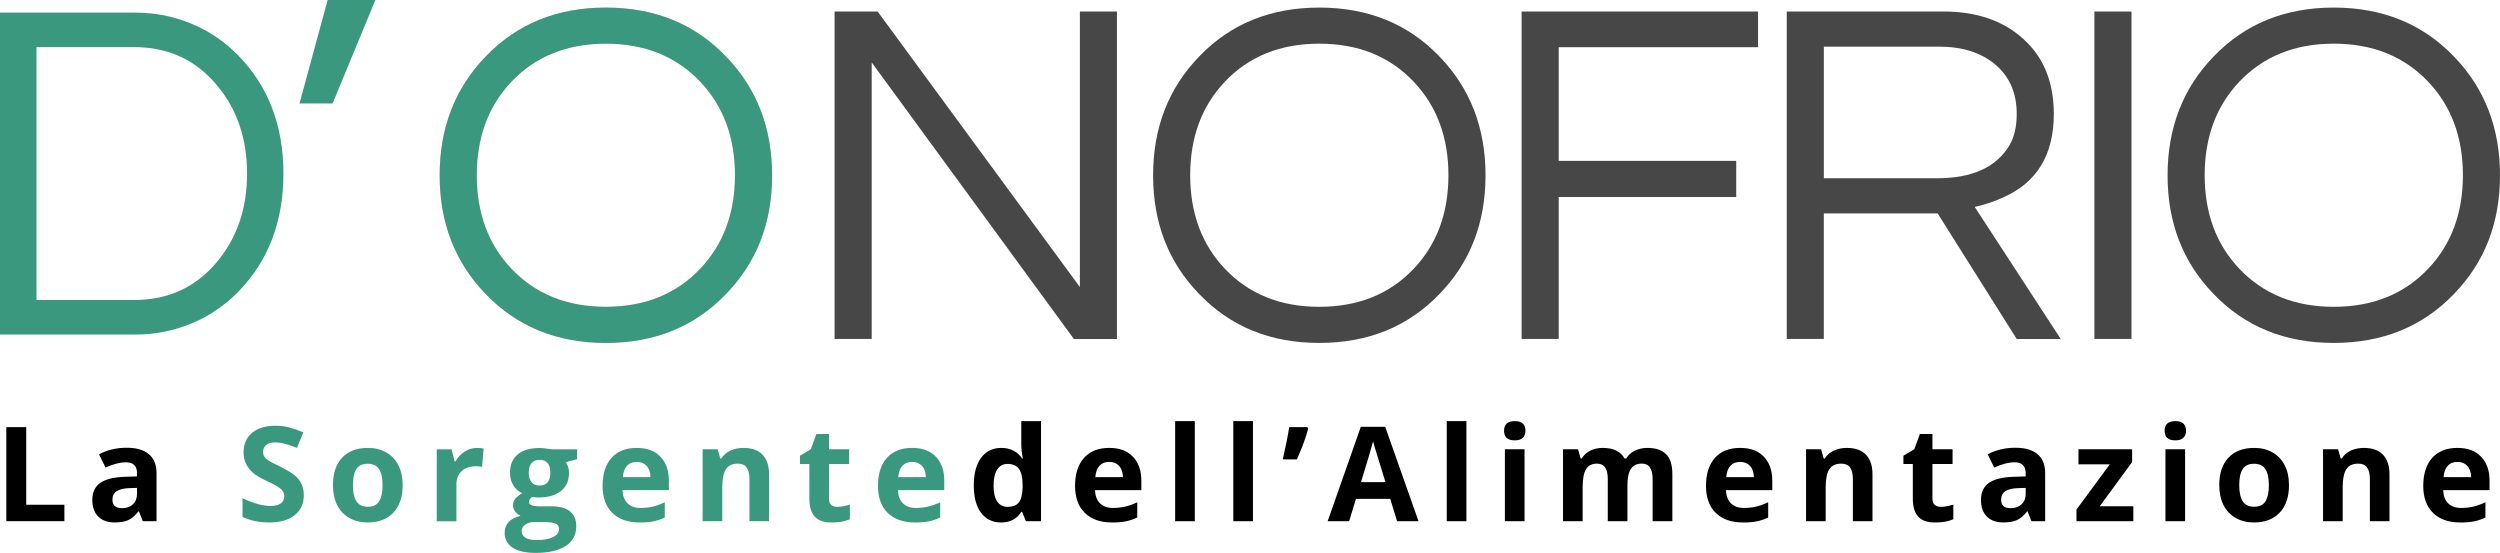 <?xml version="1.0" encoding="UTF-8"?>
<svg id="Livello_2" data-name="Livello 2" xmlns="http://www.w3.org/2000/svg" viewBox="0 0 623.45 137.88">
  <defs>
    <style>
      .cls-1 {
        fill: rgba(252, 114, 23, .4);
      }

      .cls-2 {
        fill: #39987e;
      }

      .cls-3 {
        fill: #474747;
      }
    </style>
  </defs>
  <g id="Livello_1-2" data-name="Livello 1">
    <g>
      <path class="cls-1" d="M151.08,1.89c12.18,0,22.17,4.07,29.98,12.21,7.65,7.91,11.48,17.78,11.48,29.63s-3.83,21.7-11.48,29.58c-7.81,8.14-17.8,12.21-29.98,12.21s-22.16-4.07-29.96-12.21c-7.66-7.89-11.48-17.75-11.48-29.58s3.82-21.72,11.48-29.63c7.8-8.14,17.79-12.21,29.96-12.21ZM151.08,76.51c9.71,0,17.56-3.17,23.56-9.5,5.76-6.08,8.65-13.85,8.65-23.31s-2.89-17.23-8.65-23.31c-6-6.33-13.85-9.5-23.56-9.5s-17.55,3.17-23.56,9.5c-5.75,6.08-8.63,13.85-8.63,23.31s2.88,17.23,8.63,23.31c6.01,6.33,13.86,9.5,23.56,9.5Z"/>
      <path class="cls-2" d="M151.08,1.89c12.18,0,22.17,4.07,29.98,12.21,7.65,7.91,11.48,17.78,11.48,29.63s-3.83,21.7-11.48,29.58c-7.81,8.14-17.8,12.21-29.98,12.21s-22.16-4.07-29.96-12.21c-7.66-7.89-11.48-17.75-11.48-29.58s3.82-21.72,11.48-29.63c7.8-8.14,17.79-12.21,29.96-12.21ZM151.08,76.51c9.71,0,17.56-3.17,23.56-9.5,5.76-6.08,8.65-13.85,8.65-23.31s-2.89-17.23-8.65-23.31c-6-6.33-13.85-9.5-23.56-9.5s-17.55,3.17-23.56,9.5c-5.75,6.08-8.63,13.85-8.63,23.31s2.88,17.23,8.63,23.31c6.01,6.33,13.86,9.5,23.56,9.5Z"/>
      <path class="cls-3" d="M278.54,2.87v81.67h-10.73L217.38,15.57v68.96h-9.25V2.87h10.73l50.44,68.71V2.87h9.25Z"/>
      <path class="cls-3" d="M329,1.89c12.18,0,22.17,4.07,29.98,12.21,7.65,7.91,11.48,17.78,11.48,29.63s-3.83,21.7-11.48,29.58c-7.81,8.14-17.8,12.21-29.98,12.21s-22.16-4.07-29.96-12.21c-7.66-7.89-11.48-17.75-11.48-29.58s3.82-21.72,11.48-29.63c7.8-8.14,17.79-12.21,29.96-12.21ZM329,76.51c9.71,0,17.56-3.17,23.56-9.5,5.76-6.08,8.65-13.85,8.65-23.31s-2.89-17.23-8.65-23.31c-6-6.33-13.85-9.5-23.56-9.5s-17.55,3.17-23.56,9.5c-5.75,6.08-8.63,13.85-8.63,23.31s2.88,17.23,8.63,23.31c6.01,6.33,13.86,9.5,23.56,9.5Z"/>
      <path class="cls-3" d="M388.71,11.76v28.35h44.27v9.02h-44.27v35.4h-9.25V2.87h58.96v8.9h-49.71Z"/>
      <path class="cls-3" d="M454.83,84.53h-9.25V2.87h39.1c8.3,0,14.96,2.31,19.98,6.92,5.01,4.53,7.52,10.74,7.52,18.63,0,10.2-4.24,17.15-12.71,20.85-2.39,1.07-4.73,1.85-7.02,2.33l21.46,32.94h-10.98l-19.73-31.33h-28.38v31.33ZM454.83,44.45h28.25c8.71,0,14.71-2.71,18-8.15,1.23-2.05,1.85-4.69,1.85-7.9,0-5.18-1.77-9.27-5.31-12.27-3.53-3-8.22-4.5-14.06-4.5h-28.73v32.81Z"/>
      <path class="cls-3" d="M531.55,84.53h-9.25V2.87h9.25v81.67Z"/>
      <path class="cls-3" d="M581.99,1.89c12.18,0,22.17,4.07,29.98,12.21,7.65,7.91,11.48,17.78,11.48,29.63s-3.83,21.7-11.48,29.58c-7.81,8.14-17.8,12.21-29.98,12.21s-22.16-4.07-29.96-12.21c-7.66-7.89-11.48-17.75-11.48-29.58s3.82-21.72,11.48-29.63c7.8-8.14,17.79-12.21,29.96-12.21ZM581.99,76.51c9.71,0,17.56-3.17,23.56-9.5,5.76-6.08,8.65-13.85,8.65-23.31s-2.89-17.23-8.65-23.31c-6-6.33-13.85-9.5-23.56-9.5s-17.55,3.17-23.56,9.5c-5.75,6.08-8.63,13.85-8.63,23.31s2.88,17.23,8.63,23.31c6.01,6.33,13.86,9.5,23.56,9.5Z"/>
      <path class="cls-2" d="M33.83,3.15c4.78,0,9.39.91,13.83,2.73,4.44,1.82,8.36,4.47,11.75,7.94,7.51,7.68,11.27,17.51,11.27,29.48s-3.76,21.78-11.27,29.46c-3.39,3.47-7.31,6.12-11.75,7.94-4.45,1.82-9.06,2.73-13.83,2.73H0V3.15h33.83ZM33.48,74.81c8.4,0,15.23-3.11,20.48-9.33,5.09-5.98,7.65-13.38,7.65-22.19s-2.55-16.21-7.65-22.19c-5.25-6.23-12.08-9.35-20.48-9.35H9.1v63.06h24.38Z"/>
      <path class="cls-2" d="M81.71,0h11.9l-10.67,25.81h-8.25L81.71,0Z"/>
      <path d="M1.58,129.98v-23.46h4.96v19.35h9.52v4.1H1.58Z"/>
      <path d="M35.61,129.98l-.96-2.44h-.13c-.82,1.04-1.67,1.77-2.54,2.17-.86.39-1.99.58-3.4.58-1.72,0-3.08-.48-4.08-1.46-.99-.98-1.48-2.39-1.48-4.21s.67-3.3,2-4.21c1.33-.9,3.34-1.4,6.02-1.5l3.13-.1v-.79c0-1.82-.93-2.73-2.79-2.73-1.45,0-3.14.44-5.06,1.31l-1.63-3.31c2.07-1.08,4.36-1.63,6.88-1.63s4.24.53,5.52,1.58c1.29,1.04,1.94,2.64,1.94,4.77v11.96h-3.42ZM34.17,121.67l-1.9.06c-1.43.04-2.49.3-3.19.77-.7.47-1.04,1.19-1.04,2.15,0,1.39.79,2.08,2.38,2.08,1.14,0,2.05-.32,2.73-.98.68-.65,1.02-1.52,1.02-2.6v-1.48Z"/>
      <path class="cls-2" d="M75.77,123.46c0,2.13-.77,3.8-2.29,5.02-1.52,1.21-3.64,1.81-6.35,1.81-2.5,0-4.72-.46-6.65-1.4v-4.63c1.58.71,2.92,1.21,4.02,1.5,1.09.28,2.1.42,3.02.42,1.08,0,1.92-.21,2.5-.63s.88-1.03.88-1.85c0-.46-.14-.86-.4-1.23-.25-.36-.63-.71-1.13-1.04-.49-.33-1.5-.86-3.04-1.58-1.43-.67-2.51-1.31-3.23-1.94-.71-.63-1.28-1.34-1.71-2.17-.43-.82-.65-1.78-.65-2.9,0-2.07.7-3.69,2.1-4.88,1.42-1.19,3.36-1.79,5.85-1.79,1.21,0,2.36.15,3.48.44,1.11.29,2.27.7,3.48,1.21l-1.6,3.88c-1.25-.51-2.29-.86-3.1-1.06-.82-.21-1.63-.31-2.42-.31-.95,0-1.67.22-2.17.67-.5.43-.75,1-.75,1.71,0,.43.09.81.29,1.15.21.32.53.64.98.94.44.31,1.49.85,3.15,1.65,2.19,1.06,3.69,2.11,4.5,3.17.82,1.04,1.23,2.33,1.23,3.85Z"/>
      <path class="cls-2" d="M88.01,120.98c0,1.78.29,3.13.88,4.04.58.91,1.53,1.35,2.85,1.35s2.24-.45,2.81-1.35c.57-.9.85-2.25.85-4.04s-.29-3.11-.88-4c-.57-.89-1.52-1.33-2.83-1.33s-2.25.45-2.83,1.33c-.57.88-.85,2.21-.85,4ZM100.42,120.98c0,2.92-.77,5.2-2.31,6.85-1.54,1.64-3.69,2.46-6.44,2.46-1.72,0-3.24-.38-4.56-1.13-1.32-.75-2.33-1.82-3.04-3.23-.7-1.42-1.04-3.07-1.04-4.96,0-2.93.76-5.21,2.29-6.83,1.53-1.63,3.68-2.44,6.46-2.44,1.71,0,3.22.38,4.54,1.13,1.32.75,2.33,1.83,3.04,3.23.71,1.39,1.06,3.03,1.06,4.92Z"/>
      <path class="cls-2" d="M118.95,111.71c.65,0,1.2.05,1.65.15l-.38,4.58c-.39-.11-.87-.17-1.44-.17-1.56,0-2.77.41-3.65,1.21-.88.81-1.31,1.93-1.31,3.38v9.13h-4.9v-17.94h3.71l.73,3.02h.23c.55-1.01,1.3-1.82,2.25-2.44.96-.61,1.99-.92,3.1-.92Z"/>
      <path class="cls-2" d="M143.92,112.04v2.48l-2.79.73c.51.81.77,1.7.77,2.69,0,1.93-.68,3.44-2.02,4.52-1.35,1.07-3.21,1.6-5.58,1.6l-.9-.04-.71-.08c-.52.38-.77.8-.77,1.27,0,.71.9,1.06,2.71,1.06h3.04c1.97,0,3.47.43,4.5,1.27,1.03.85,1.54,2.09,1.54,3.73,0,2.09-.88,3.72-2.63,4.88-1.74,1.15-4.24,1.73-7.52,1.73-2.5,0-4.41-.44-5.73-1.31-1.32-.88-1.98-2.1-1.98-3.67,0-1.08.33-1.99,1-2.71.68-.72,1.67-1.24,2.98-1.56-.52-.21-.96-.55-1.33-1.04-.38-.48-.56-1-.56-1.54,0-.69.19-1.26.58-1.71.4-.46.98-.91,1.73-1.35-.93-.4-1.68-1.05-2.23-1.94-.56-.9-.83-1.96-.83-3.19,0-1.96.64-3.47,1.92-4.54,1.28-1.07,3.09-1.6,5.46-1.6.5,0,1.09.05,1.77.15.69.08,1.14.15,1.33.19h6.25ZM130.09,132.52c0,.67.32,1.19.96,1.58.65.39,1.56.58,2.73.58,1.75,0,3.13-.24,4.13-.73,1-.49,1.5-1.15,1.5-1.98,0-.67-.3-1.14-.9-1.4-.58-.25-1.49-.38-2.73-.38h-2.52c-.91,0-1.66.21-2.27.63-.6.43-.9.99-.9,1.69ZM131.86,117.92c0,.97.22,1.74.67,2.31.44.57,1.13.85,2.04.85s1.59-.28,2.02-.85c.43-.57.65-1.34.65-2.31,0-2.17-.89-3.25-2.67-3.25s-2.71,1.08-2.71,3.25Z"/>
      <path class="cls-2" d="M158.79,115.19c-1.04,0-1.86.33-2.46,1-.58.66-.92,1.58-1,2.79h6.88c-.03-1.21-.35-2.14-.96-2.79-.61-.67-1.43-1-2.46-1ZM159.48,130.29c-2.89,0-5.15-.79-6.77-2.38-1.63-1.59-2.44-3.85-2.44-6.77s.75-5.34,2.25-6.98c1.5-1.64,3.57-2.46,6.23-2.46s4.51.72,5.92,2.17c1.42,1.45,2.13,3.44,2.13,5.98v2.38h-11.56c.05,1.39.46,2.48,1.23,3.27.78.78,1.86,1.17,3.25,1.17,1.07,0,2.08-.11,3.04-.33.97-.23,1.98-.59,3.02-1.08v3.79c-.85.42-1.76.73-2.73.94-.97.21-2.16.31-3.56.31Z"/>
      <path class="cls-2" d="M191.8,129.98h-4.9v-10.48c0-1.29-.23-2.26-.69-2.9-.46-.65-1.2-.98-2.21-.98-1.36,0-2.35.46-2.96,1.38-.61.92-.92,2.43-.92,4.54v8.44h-4.9v-17.94h3.75l.65,2.29h.27c.55-.86,1.3-1.51,2.25-1.96.96-.44,2.05-.67,3.27-.67,2.08,0,3.67.56,4.75,1.69s1.63,2.76,1.63,4.9v11.69Z"/>
      <path class="cls-2" d="M208.86,126.4c.84,0,1.88-.19,3.08-.56v3.65c-1.22.54-2.72.81-4.5.81-1.96,0-3.39-.49-4.27-1.48-.89-.98-1.33-2.47-1.33-4.46v-8.65h-2.35v-2.06l2.71-1.63,1.4-3.79h3.13v3.81h5.02v3.67h-5.02v8.65c0,.71.19,1.23.58,1.56.4.32.92.48,1.56.48Z"/>
      <path class="cls-2" d="M227.47,115.19c-1.04,0-1.86.33-2.46,1-.58.66-.92,1.58-1,2.79h6.88c-.03-1.21-.35-2.14-.96-2.79-.61-.67-1.43-1-2.46-1ZM228.16,130.29c-2.89,0-5.15-.79-6.77-2.38-1.63-1.59-2.44-3.85-2.44-6.77s.75-5.34,2.25-6.98c1.5-1.64,3.57-2.46,6.23-2.46s4.51.72,5.92,2.17c1.42,1.45,2.13,3.44,2.13,5.98v2.38h-11.56c.05,1.39.46,2.48,1.23,3.27.78.78,1.86,1.17,3.25,1.17,1.07,0,2.08-.11,3.04-.33.97-.23,1.98-.59,3.02-1.08v3.79c-.85.42-1.76.73-2.73.94-.97.21-2.16.31-3.56.31Z"/>
      <path d="M249.61,130.29c-2.11,0-3.77-.81-4.98-2.44-1.2-1.64-1.79-3.91-1.79-6.81s.61-5.23,1.83-6.88c1.22-1.64,2.91-2.46,5.06-2.46s3.97.88,5.17,2.63h.17c-.25-1.33-.38-2.52-.38-3.56v-5.75h4.92v24.96h-3.77l-.94-2.33h-.21c-1.11,1.77-2.81,2.65-5.08,2.65ZM251.31,126.4c1.25,0,2.17-.36,2.75-1.08.58-.72.9-1.96.96-3.71v-.52c0-1.93-.3-3.31-.9-4.15-.58-.83-1.55-1.25-2.9-1.25-1.08,0-1.93.47-2.54,1.4-.6.92-.9,2.26-.9,4.02s.3,3.09.92,3.98c.61.88,1.48,1.31,2.6,1.31Z"/>
      <path d="M276.62,115.19c-1.04,0-1.86.33-2.46,1-.58.66-.92,1.58-1,2.79h6.88c-.03-1.21-.35-2.14-.96-2.79-.61-.67-1.43-1-2.46-1ZM277.31,130.29c-2.89,0-5.15-.79-6.77-2.38-1.63-1.59-2.44-3.85-2.44-6.77s.75-5.34,2.25-6.98c1.5-1.64,3.57-2.46,6.23-2.46s4.51.72,5.92,2.17c1.42,1.45,2.13,3.44,2.13,5.98v2.38h-11.56c.05,1.39.46,2.48,1.23,3.27.78.78,1.86,1.17,3.25,1.17,1.07,0,2.08-.11,3.04-.33.97-.23,1.98-.59,3.02-1.08v3.79c-.85.42-1.76.73-2.73.94-.97.21-2.16.31-3.56.31Z"/>
      <path d="M297.96,129.98h-4.9v-24.96h4.9v24.96Z"/>
      <path d="M312.46,129.98h-4.9v-24.96h4.9v24.96Z"/>
      <path d="M326.02,106.52l.21.35c-.53,2.11-1.47,4.68-2.81,7.69h-3.52c.73-3.17,1.27-5.84,1.6-8.04h4.52Z"/>
      <path d="M348.4,129.98l-1.71-5.58h-8.54l-1.71,5.58h-5.35l8.27-23.54h6.08l8.31,23.54h-5.35ZM345.51,120.23c-1.57-5.05-2.45-7.92-2.65-8.58-.2-.67-.34-1.19-.44-1.58-.35,1.38-1.35,4.77-3.02,10.17h6.1Z"/>
      <path d="M365.69,129.98h-4.9v-24.96h4.9v24.96Z"/>
      <path d="M375.08,107.42c0-1.59.89-2.4,2.67-2.4s2.67.8,2.67,2.4c0,.75-.22,1.34-.67,1.77-.45.42-1.11.63-2,.63-1.78,0-2.67-.8-2.67-2.4ZM380.19,129.98h-4.9v-17.94h4.9v17.94Z"/>
      <path d="M405.85,129.98h-4.9v-10.48c0-1.29-.22-2.26-.65-2.9-.43-.65-1.11-.98-2.04-.98-1.25,0-2.16.46-2.73,1.38-.57.92-.85,2.43-.85,4.54v8.44h-4.9v-17.94h3.75l.65,2.29h.27c.48-.82,1.18-1.46,2.08-1.92.92-.47,1.96-.71,3.15-.71,2.68,0,4.49.88,5.44,2.63h.44c.48-.83,1.19-1.48,2.13-1.94.94-.46,2-.69,3.17-.69,2.04,0,3.58.52,4.63,1.56s1.56,2.72,1.56,5.02v11.69h-4.92v-10.48c0-1.29-.22-2.26-.65-2.9-.43-.65-1.11-.98-2.04-.98-1.21,0-2.11.43-2.71,1.29-.58.85-.88,2.2-.88,4.06v9Z"/>
      <path d="M433.96,115.19c-1.04,0-1.86.33-2.46,1-.58.66-.92,1.58-1,2.79h6.88c-.03-1.21-.35-2.14-.96-2.79-.61-.67-1.43-1-2.46-1ZM434.65,130.29c-2.89,0-5.15-.79-6.77-2.38-1.63-1.59-2.44-3.85-2.44-6.77s.75-5.34,2.25-6.98c1.5-1.64,3.57-2.46,6.23-2.46s4.51.72,5.92,2.17c1.42,1.45,2.13,3.44,2.13,5.98v2.38h-11.56c.05,1.39.46,2.48,1.23,3.27.78.78,1.86,1.17,3.25,1.17,1.07,0,2.08-.11,3.04-.33.97-.23,1.98-.59,3.02-1.08v3.79c-.85.42-1.76.73-2.73.94-.97.21-2.16.31-3.56.31Z"/>
      <path d="M466.97,129.98h-4.9v-10.48c0-1.29-.23-2.26-.69-2.9-.46-.65-1.2-.98-2.21-.98-1.36,0-2.35.46-2.96,1.38-.61.92-.92,2.43-.92,4.54v8.44h-4.9v-17.94h3.75l.65,2.29h.27c.55-.86,1.3-1.51,2.25-1.96.96-.44,2.05-.67,3.27-.67,2.08,0,3.67.56,4.75,1.69s1.63,2.76,1.63,4.9v11.69Z"/>
      <path d="M484.04,126.4c.84,0,1.88-.19,3.08-.56v3.65c-1.22.54-2.72.81-4.5.81-1.96,0-3.39-.49-4.27-1.48-.89-.98-1.33-2.47-1.33-4.46v-8.65h-2.35v-2.06l2.71-1.63,1.4-3.79h3.13v3.81h5.02v3.67h-5.02v8.65c0,.71.19,1.23.58,1.56.4.32.92.48,1.56.48Z"/>
      <path d="M506.6,129.98l-.96-2.44h-.13c-.82,1.04-1.67,1.77-2.54,2.17-.86.39-1.99.58-3.4.58-1.72,0-3.08-.48-4.08-1.46-.99-.98-1.48-2.39-1.48-4.21s.67-3.3,2-4.21c1.33-.9,3.34-1.4,6.02-1.5l3.13-.1v-.79c0-1.82-.93-2.73-2.79-2.73-1.45,0-3.14.44-5.06,1.31l-1.63-3.31c2.07-1.08,4.36-1.63,6.88-1.63s4.24.53,5.52,1.58c1.29,1.04,1.94,2.64,1.94,4.77v11.96h-3.42ZM505.17,121.67l-1.9.06c-1.43.04-2.49.3-3.19.77-.7.47-1.04,1.19-1.04,2.15,0,1.39.79,2.08,2.38,2.08,1.14,0,2.05-.32,2.73-.98.68-.65,1.02-1.52,1.02-2.6v-1.48Z"/>
      <path d="M532,129.98h-14.17v-2.9l8.31-11.29h-7.81v-3.75h13.38v3.19l-8.08,11.02h8.38v3.73Z"/>
      <path d="M539.81,107.42c0-1.59.89-2.4,2.67-2.4s2.67.8,2.67,2.4c0,.75-.22,1.34-.67,1.77-.45.42-1.11.63-2,.63-1.78,0-2.67-.8-2.67-2.4ZM544.92,129.98h-4.9v-17.94h4.9v17.94Z"/>
      <path d="M558.42,120.98c0,1.78.29,3.13.88,4.04.58.91,1.53,1.35,2.85,1.35s2.24-.45,2.81-1.35c.57-.9.85-2.25.85-4.04s-.29-3.11-.88-4c-.57-.89-1.52-1.33-2.83-1.33s-2.25.45-2.83,1.33c-.57.88-.85,2.21-.85,4ZM570.83,120.98c0,2.92-.77,5.2-2.31,6.85-1.54,1.64-3.69,2.46-6.44,2.46-1.72,0-3.24-.38-4.56-1.13-1.32-.75-2.33-1.82-3.04-3.23-.7-1.42-1.04-3.07-1.04-4.96,0-2.93.76-5.21,2.29-6.83,1.53-1.63,3.68-2.44,6.46-2.44,1.71,0,3.22.38,4.54,1.13,1.32.75,2.33,1.83,3.04,3.23.71,1.39,1.06,3.03,1.06,4.92Z"/>
      <path d="M595.9,129.98h-4.9v-10.48c0-1.29-.23-2.26-.69-2.9-.46-.65-1.2-.98-2.21-.98-1.36,0-2.35.46-2.96,1.38-.61.92-.92,2.43-.92,4.54v8.44h-4.9v-17.94h3.75l.65,2.29h.27c.55-.86,1.3-1.51,2.25-1.96.96-.44,2.05-.67,3.27-.67,2.08,0,3.67.56,4.75,1.69s1.63,2.76,1.63,4.9v11.69Z"/>
      <path d="M612.84,115.19c-1.04,0-1.86.33-2.46,1-.58.66-.92,1.58-1,2.79h6.88c-.03-1.21-.35-2.14-.96-2.79-.61-.67-1.43-1-2.46-1ZM613.52,130.29c-2.89,0-5.15-.79-6.77-2.38-1.63-1.59-2.44-3.85-2.44-6.77s.75-5.34,2.25-6.98c1.5-1.64,3.57-2.46,6.23-2.46s4.51.72,5.92,2.17c1.42,1.45,2.13,3.44,2.13,5.98v2.38h-11.56c.05,1.39.46,2.48,1.23,3.27.78.78,1.86,1.17,3.25,1.17,1.07,0,2.08-.11,3.04-.33.97-.23,1.98-.59,3.02-1.08v3.79c-.85.42-1.76.73-2.73.94-.97.21-2.16.31-3.56.31Z"/>
    </g>
  </g>
</svg>